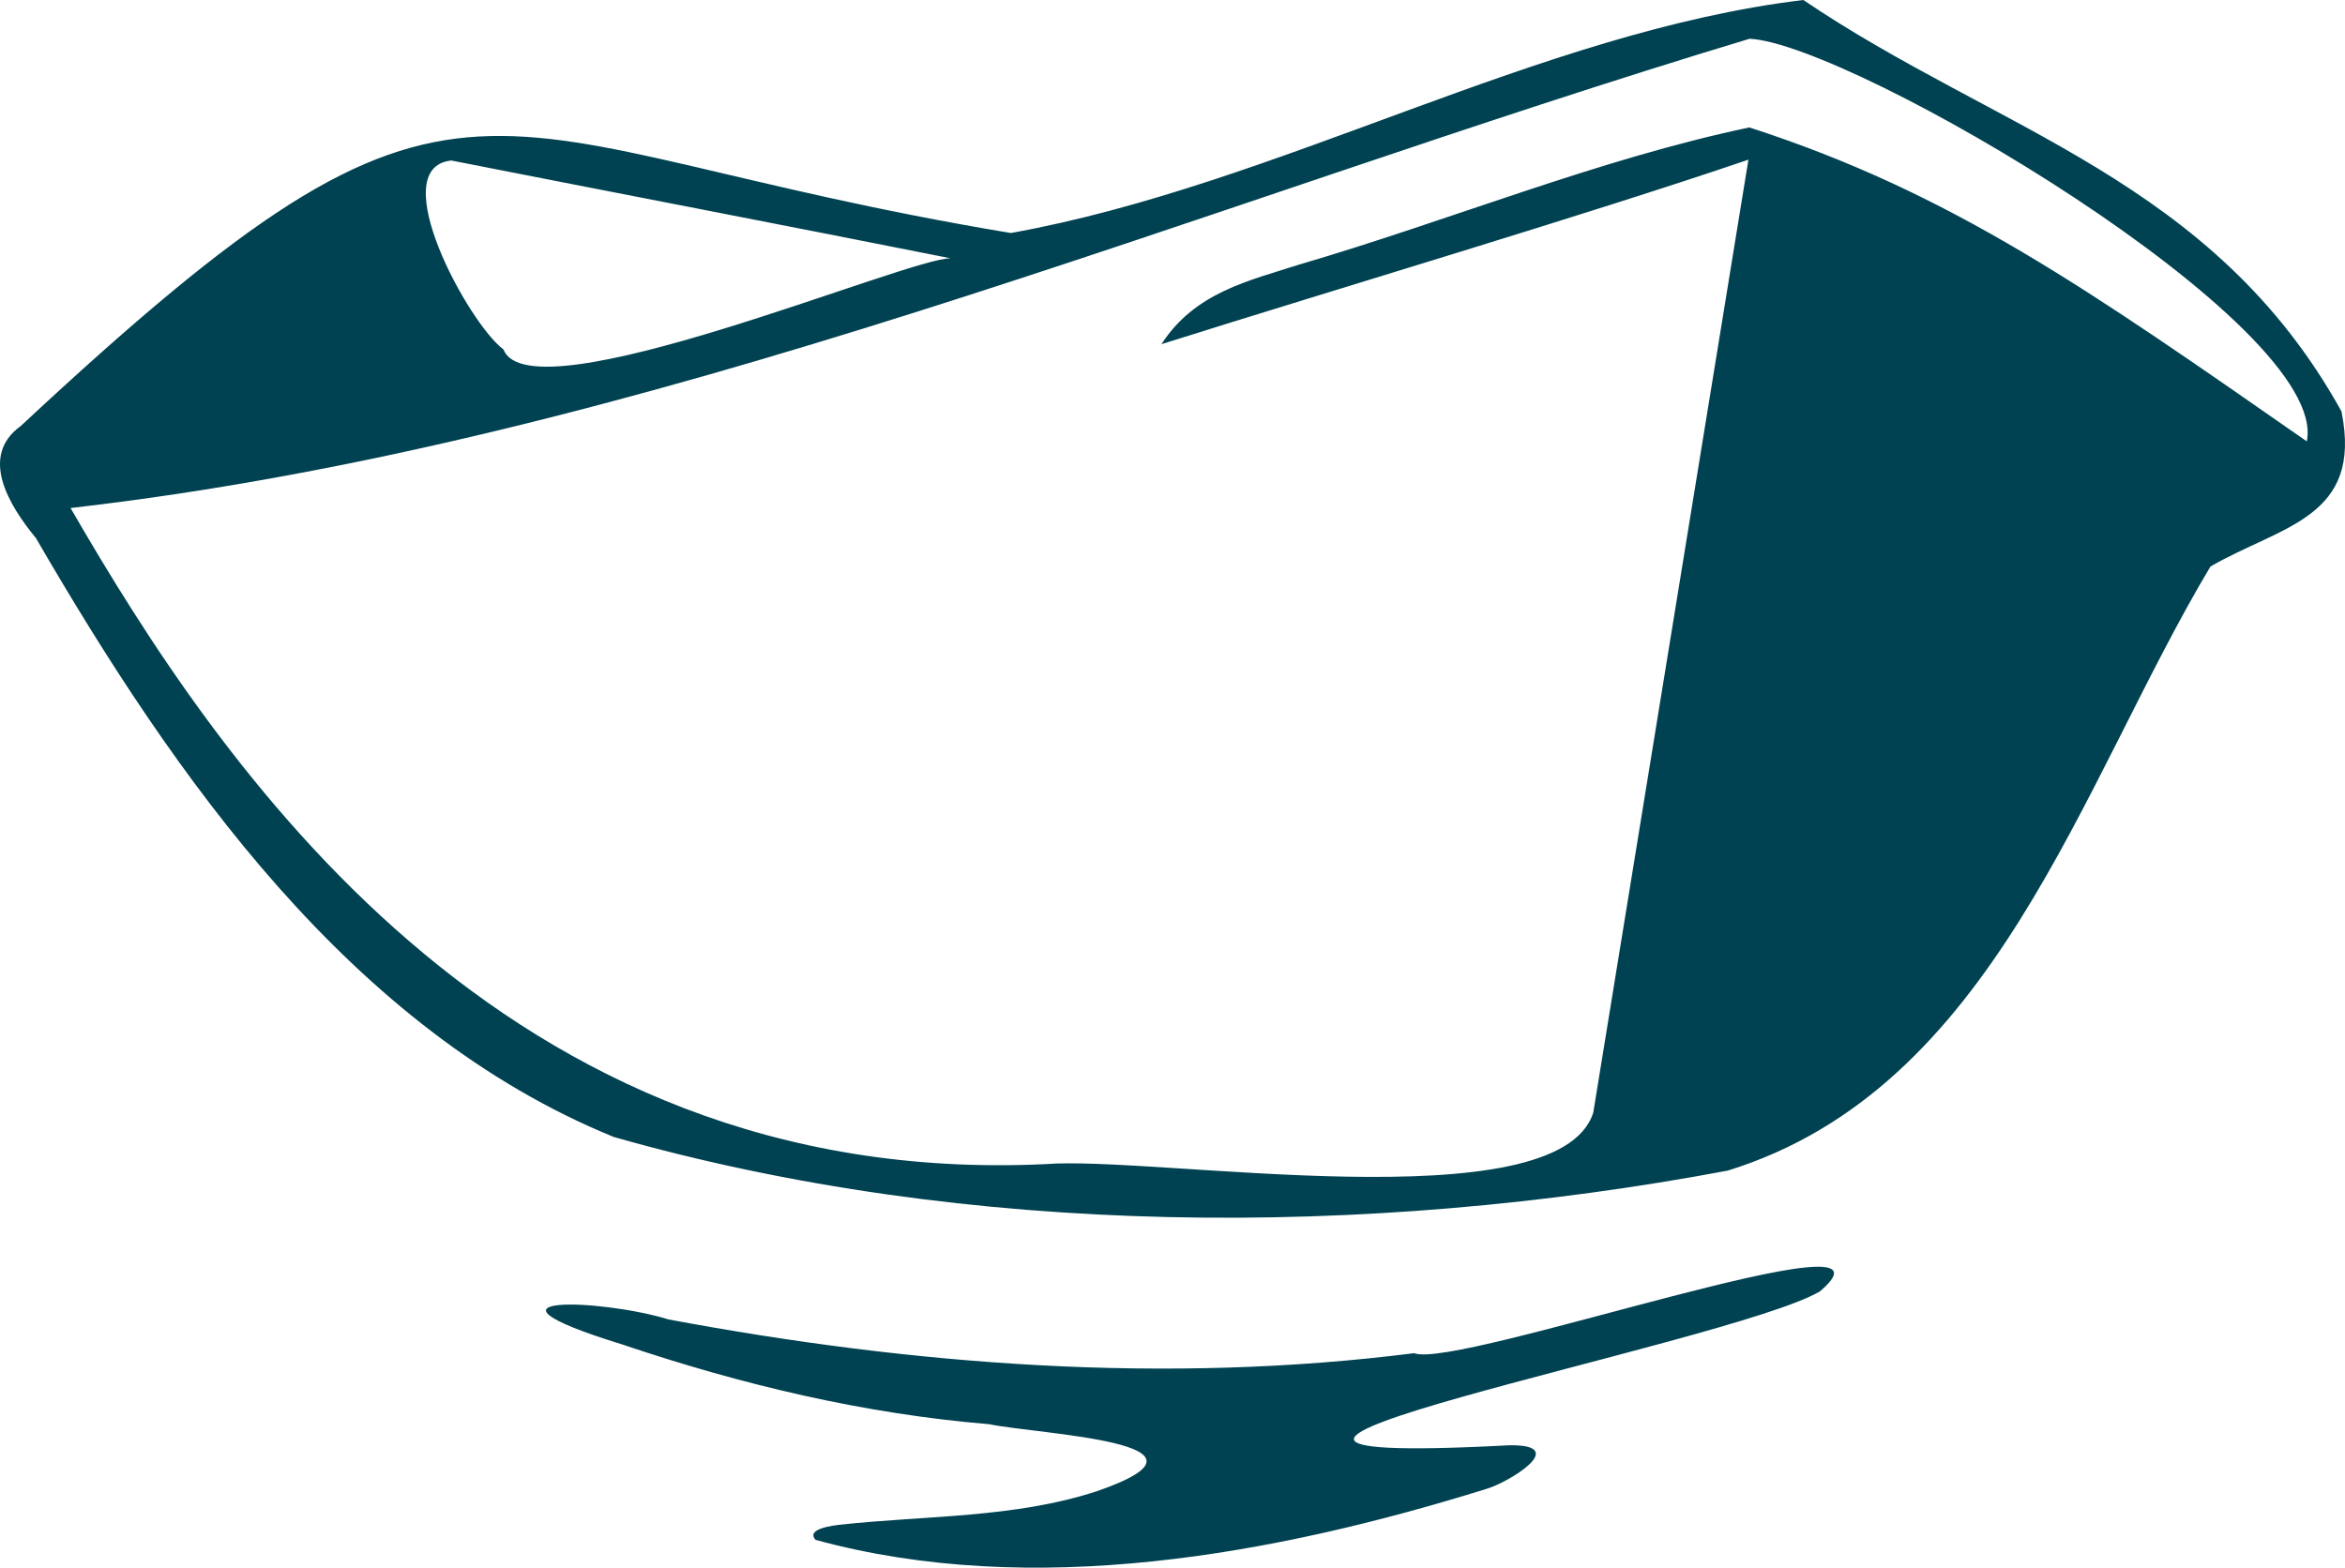 <svg xmlns="http://www.w3.org/2000/svg" width="335" height="224" viewBox="0 0 335 224" fill="none"><path d="M215.647 206.51C150.862 209.948 247.008 192.13 259.985 184.527C274.272 172.362 208.11 195.766 202.015 193.353C166.591 197.849 130.479 195.072 95.481 188.527C86.01 185.585 65.3 184.824 88.862 192.097C105.902 197.849 123.368 202.014 141.326 203.502C148.24 204.956 176.946 206.08 156.662 213.088C144.898 216.923 132.347 216.526 120.157 217.848C119.206 217.948 115.012 218.41 116.519 220.03C147.486 228.493 182.026 222.179 212.305 212.758C215.451 211.865 224.43 206.411 215.68 206.51" fill="#004251"></path><path d="M334.543 58.863C316.137 25.601 285.375 18.803 257.62 0C219.763 4.543 182.56 26.43 144.409 33.295C65.557 20.196 67.812 0.431 2.985 60.853C-2.997 65.164 1.22 72.128 5.143 76.903C25.019 111.16 50.192 147.174 87.689 162.462C138.361 176.887 195.179 176.954 246.799 167.27C284.917 155.498 297.176 112.055 315.778 80.949C325.847 75.112 337.55 74.051 334.51 58.863M64.38 22.915C87.787 27.525 112.338 32.234 135.811 36.91C129.665 36.81 75.789 59.791 71.932 49.942C66.93 46.228 54.867 24.076 64.38 22.948M329.508 63.041C298.255 41.287 278.804 27.558 249.904 18.206C228.197 22.782 207.013 31.537 185.6 37.805C178.408 40.126 170.725 41.751 165.92 49.18C191.125 41.221 225.778 30.974 249.774 22.816C242.385 68.215 234.997 113.581 227.609 158.98C222.574 174.831 165.037 165.082 149.28 166.342C71.703 169.957 31.231 109.17 10.079 72.592C92.527 63.141 170.725 29.415 249.937 5.538C264.55 6.234 332.974 46.493 329.541 63.075" fill="#004251"></path></svg>